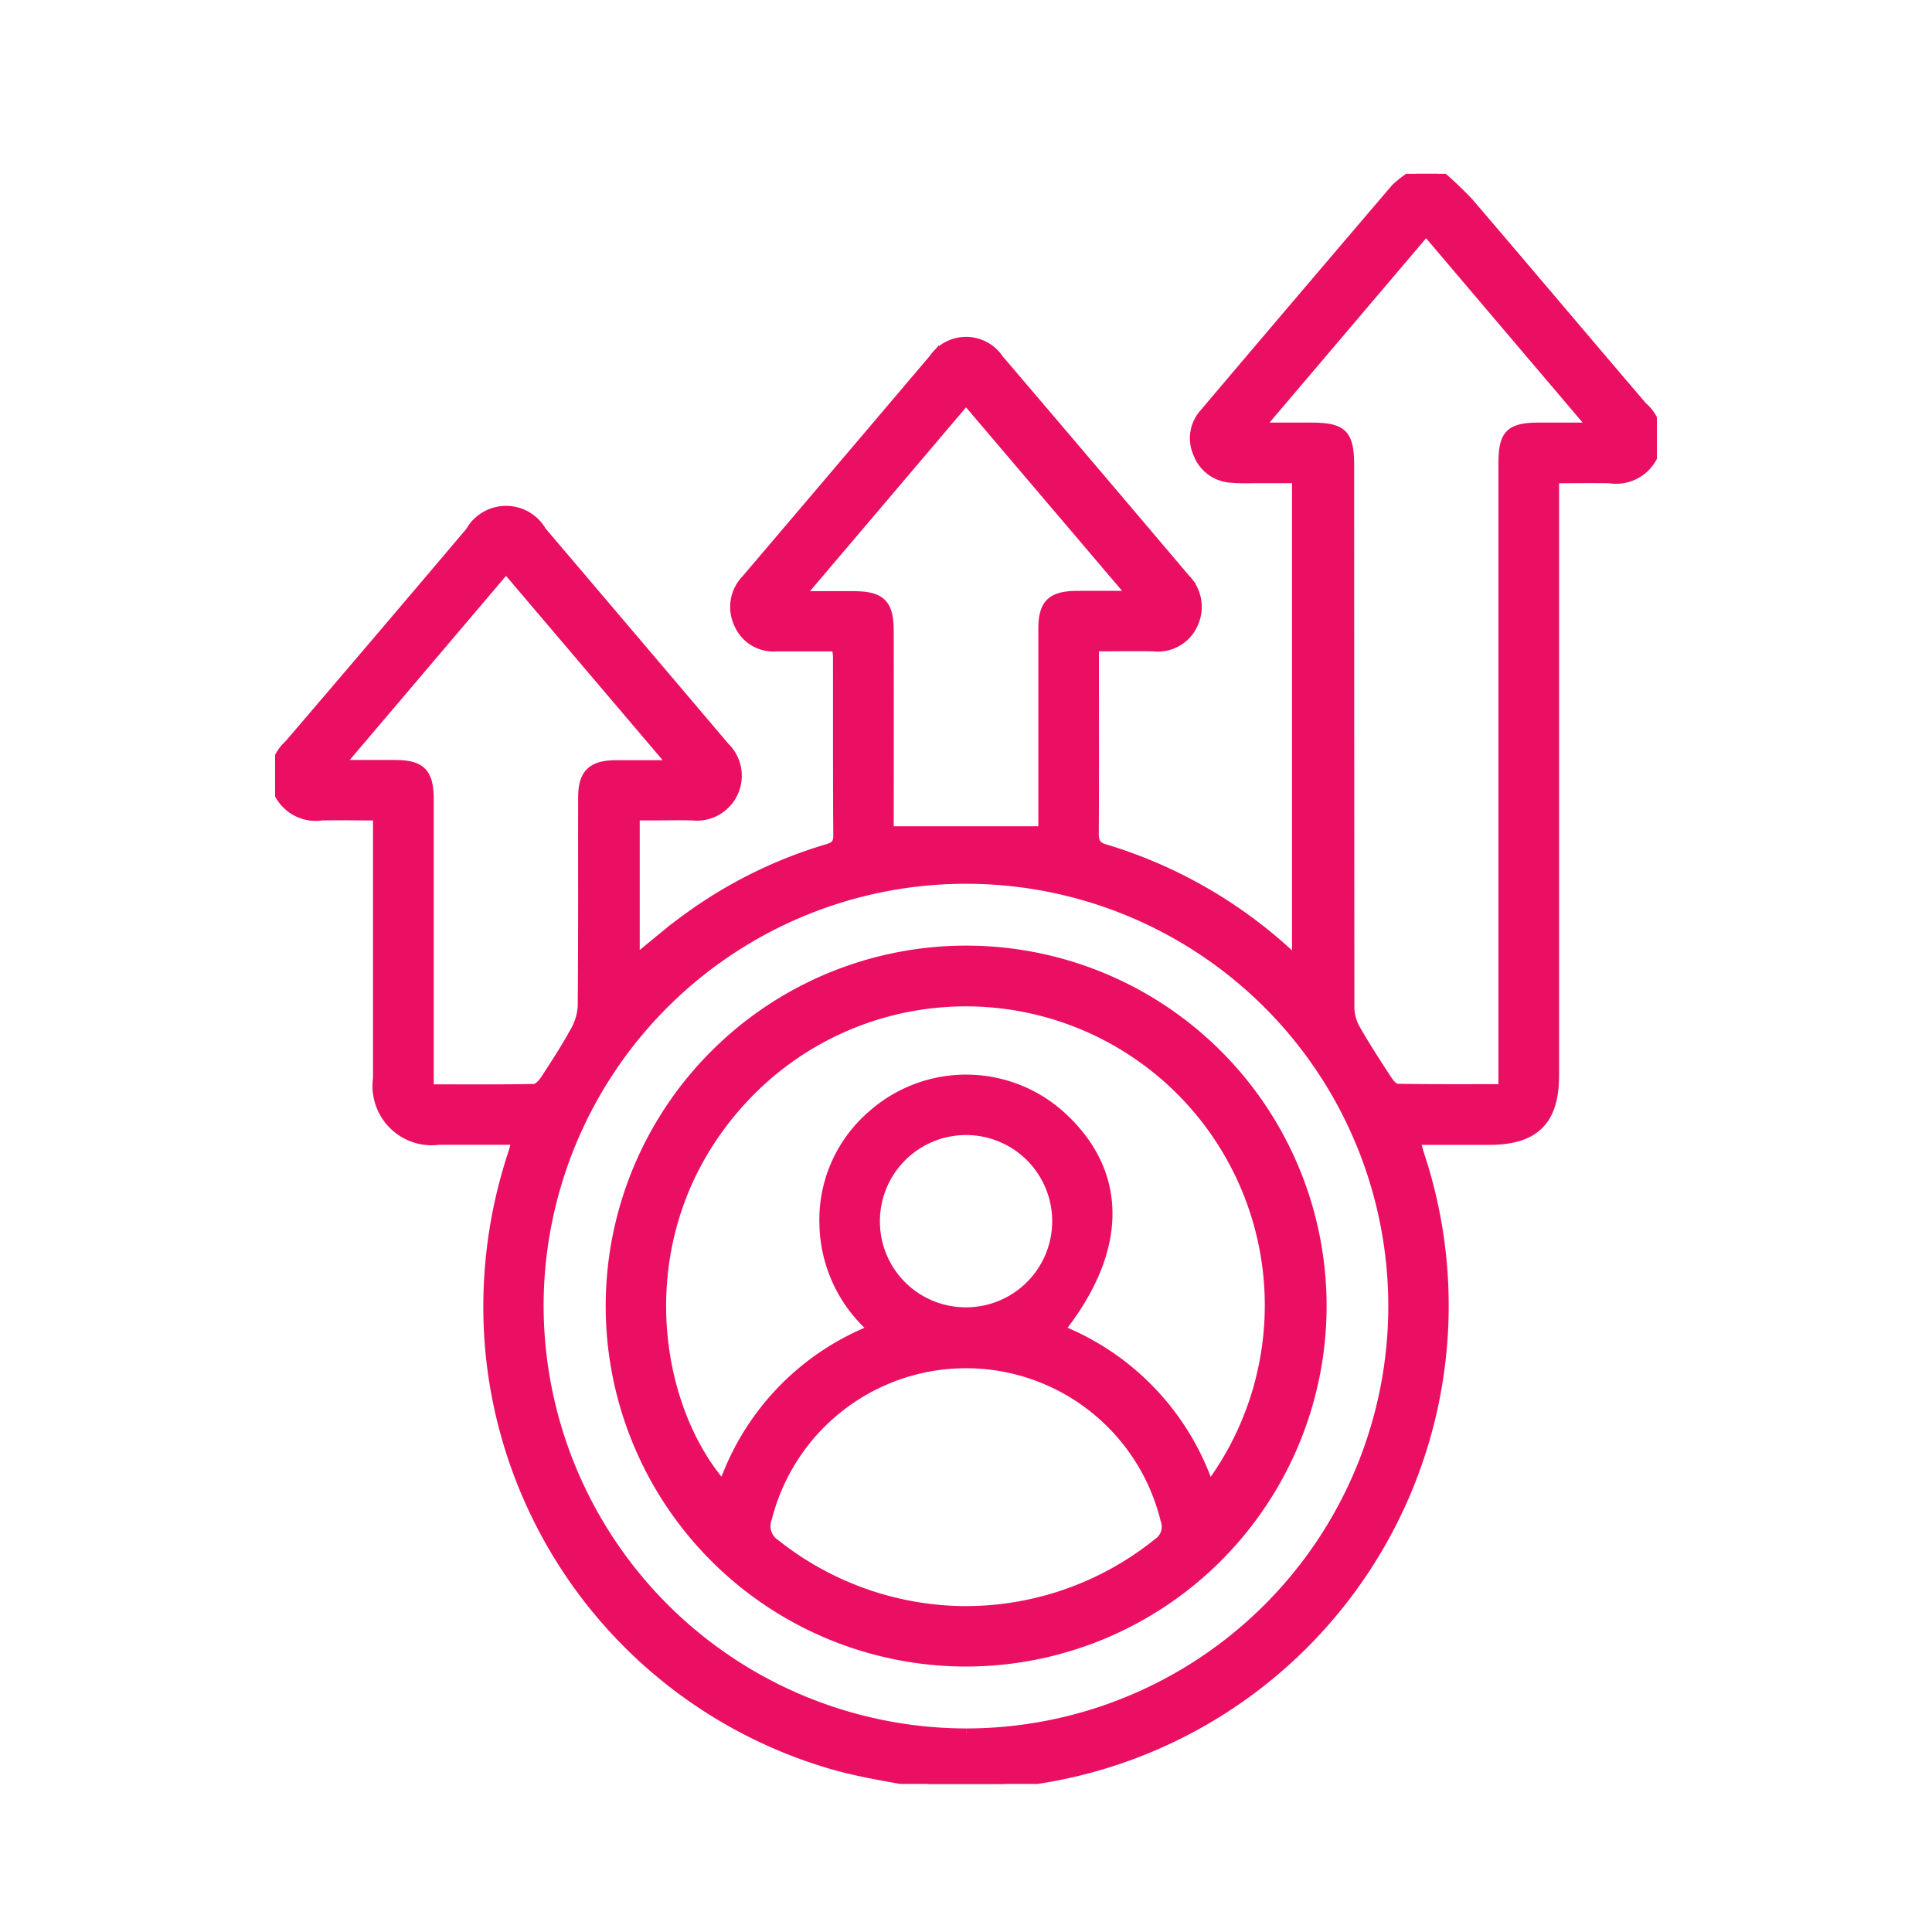 <svg xmlns="http://www.w3.org/2000/svg" xmlns:xlink="http://www.w3.org/1999/xlink" width="75" height="75" viewBox="0 0 75 75">
  <defs>
    <clipPath id="clip-path">
      <rect id="Rectángulo_323" data-name="Rectángulo 323" width="75" height="75" transform="translate(1954 10130)" fill="none" stroke="#707070" stroke-width="1"/>
    </clipPath>
    <clipPath id="clip-path-2">
      <rect id="Rectángulo_322" data-name="Rectángulo 322" width="53.64" height="62.505" fill="#ea0f63" stroke="#ea0f63" stroke-width="0.4"/>
    </clipPath>
  </defs>
  <g id="Enmascarar_grupo_24" data-name="Enmascarar grupo 24" transform="translate(-1954 -10130)" clip-path="url(#clip-path)">
    <g id="Grupo_1303" data-name="Grupo 1303" transform="translate(1964.68 10136.747)">
      <g id="Grupo_1302" data-name="Grupo 1302" clip-path="url(#clip-path-2)">
        <path id="Trazado_438" data-name="Trazado 438" d="M45.138,0a14.686,14.686,0,0,1,1.176,1.109c2.263,2.641,4.5,5.3,6.763,7.944a1.577,1.577,0,0,1-1.274,2.76c-.69-.012-1.38,0-2.16,0v.742q0,11.227,0,22.454c0,1.732-.755,2.484-2.492,2.487-.935,0-1.869,0-2.907,0,.08.275.138.5.209.713A18.58,18.58,0,0,1,30.023,62.233c-.577.1-1.157.182-1.735.272H25.357c-1.191-.237-2.4-.4-3.569-.723A18.511,18.511,0,0,1,8.352,45.6a18.87,18.87,0,0,1,.894-7.574c.049-.149.083-.3.146-.533-1.048,0-2.037,0-3.026,0A2.1,2.1,0,0,1,4,35.124c0-3.376,0-6.752,0-10.22-.748,0-1.472-.016-2.2,0a1.583,1.583,0,0,1-1.657-.892,1.6,1.6,0,0,1,.4-1.838Q4.076,18.049,7.586,13.9a1.579,1.579,0,0,1,2.749-.016q3.557,4.185,7.11,8.372a1.545,1.545,0,0,1-1.251,2.646c-.529-.014-1.058,0-1.587,0h-.653v5.653c.656-.531,1.248-1.048,1.878-1.515a17.807,17.807,0,0,1,5.577-2.811c.268-.079.461-.163.459-.52-.016-2.339-.008-4.679-.012-7.018a2.318,2.318,0,0,0-.064-.351c-.782,0-1.55,0-2.319,0a1.449,1.449,0,0,1-1.467-.888,1.513,1.513,0,0,1,.294-1.7q3.638-4.276,7.27-8.557a1.512,1.512,0,0,1,2.511.008q3.624,4.248,7.231,8.51a1.546,1.546,0,0,1,.318,1.747,1.487,1.487,0,0,1-1.536.878c-.747-.013-1.495,0-2.313,0v1.1c0,2.055.006,4.109-.006,6.164,0,.324.064.512.413.616a18.306,18.306,0,0,1,7.278,4.193,2.377,2.377,0,0,0,.21.146V11.811c-.512,0-1.031,0-1.551,0-.326,0-.653.014-.976-.016a1.455,1.455,0,0,1-1.311-.943,1.426,1.426,0,0,1,.241-1.542Q39.788,4.933,43.513.571A4.221,4.221,0,0,1,44.283,0Zm-18.3,60.551A16.595,16.595,0,1,0,10.223,43.942,16.631,16.631,0,0,0,26.835,60.551M44.681,2.192l-6.51,7.666h2.023c1.249,0,1.495.246,1.495,1.5q0,10.463.008,20.927a1.826,1.826,0,0,0,.194.86c.4.707.844,1.387,1.288,2.067.088.134.251.311.381.313,1.355.023,2.71.014,4.129.014v-.8q0-11.745,0-23.489c0-1.138.256-1.391,1.4-1.393.652,0,1.3,0,2.1,0l-6.51-7.666M15.467,22.951,8.964,15.3l-6.5,7.656c.825,0,1.509,0,2.193,0,.994,0,1.3.309,1.3,1.319q0,5.248,0,10.5v.772c1.419,0,2.757.011,4.1-.015.146,0,.328-.191.425-.338.4-.611.8-1.225,1.152-1.865a2.252,2.252,0,0,0,.313-1c.025-2.705.01-5.411.016-8.116,0-.914.346-1.244,1.262-1.249.7,0,1.407,0,2.248,0m17.849-6.562-6.5-7.645-6.49,7.645c.812,0,1.474,0,2.136,0,1.042.005,1.345.3,1.346,1.346q.006,3.6,0,7.2v.581h6.014V24.93c0-2.42,0-4.841,0-7.261,0-.961.321-1.271,1.289-1.278.681-.005,1.362,0,2.2,0" transform="translate(0)" fill="#ea0f63" stroke="#ea0f63" stroke-width="0.4"/>
        <path id="Trazado_439" data-name="Trazado 439" d="M93.817,212.884a13.793,13.793,0,1,1,13.79-13.782,13.809,13.809,0,0,1-13.79,13.782M90.234,200a5.55,5.55,0,0,1-1.918-4.165,5.343,5.343,0,0,1,1.862-4.151,5.481,5.481,0,0,1,7.387.107c2.347,2.2,2.308,5.157-.133,8.226a10.052,10.052,0,0,1,5.815,6.127,11.806,11.806,0,0,0-18.281-14.913c-4.429,4.973-3.367,11.741-.578,14.876A10.046,10.046,0,0,1,90.234,200m3.572,10.938a11.906,11.906,0,0,0,7.443-2.628.777.777,0,0,0,.307-.933,7.977,7.977,0,0,0-15.477-.064.85.85,0,0,0,.334,1.035,11.96,11.96,0,0,0,7.393,2.591m.014-11.6a3.544,3.544,0,1,0-3.554-3.557,3.532,3.532,0,0,0,3.554,3.557" transform="translate(-66.988 -155.136)" fill="#ea0f63" stroke="#ea0f63" stroke-width="0.4"/>
      </g>
    </g>
  </g>
</svg>
